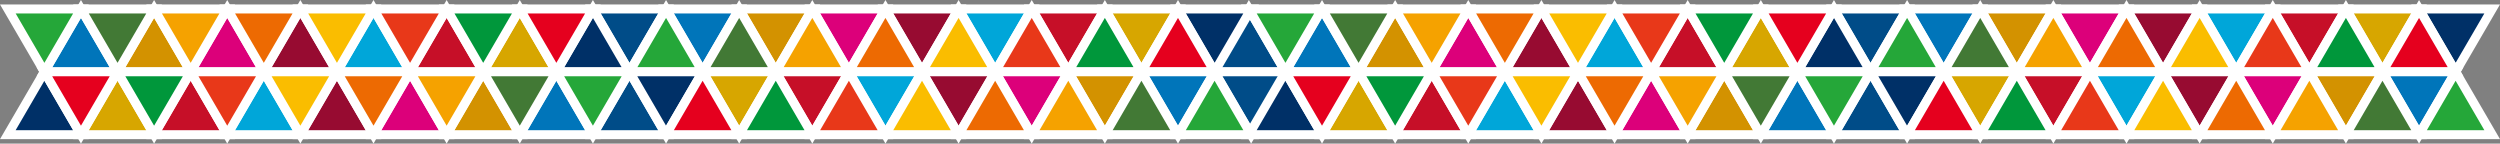 <?xml version="1.0" encoding="utf-8"?>
<!-- Generator: Adobe Illustrator 16.0.0, SVG Export Plug-In . SVG Version: 6.00 Build 0)  -->
<!DOCTYPE svg PUBLIC "-//W3C//DTD SVG 1.1//EN" "http://www.w3.org/Graphics/SVG/1.1/DTD/svg11.dtd">
<svg version="1.1" id="レイヤー_1" xmlns="http://www.w3.org/2000/svg" xmlns:xlink="http://www.w3.org/1999/xlink" x="0px"
	 y="0px" width="470px" height="27px" viewBox="0 0 470 27" enable-background="new 0 0 470 27" xml:space="preserve">
<rect x="0" y="0" width="470" height="27" fill="#808080" stroke="none"/>
<g>
	<g>
		<g>
			<polygon fill="#003067" points="461.655,13.5 468.53,1.685 454.78,1.685 			"/>
			<path fill="#FFFFFF" d="M461.655,15.185l-8.346-14.343H470L461.655,15.185z M456.25,2.528l5.404,9.287l5.404-9.287H456.25z"/>
		</g>
		<g>
			<polygon fill="#D7A600" points="447.905,13.5 454.78,1.685 441.03,1.685 			"/>
			<path fill="#FFFFFF" d="M447.905,15.185l-8.346-14.343h16.691L447.905,15.185z M442.5,2.528l5.404,9.287l5.404-9.287H442.5z"/>
		</g>
		<g>
			<polygon fill="#E5001E" points="454.78,1.685 447.905,13.5 461.655,13.5 			"/>
			<path fill="#FFFFFF" d="M463.125,14.342h-16.691L454.78,0L463.125,14.342z M449.375,12.657h10.809l-5.404-9.286L449.375,12.657z"
				/>
		</g>
		<g>
			<polygon fill="#C60F28" points="434.155,13.5 441.03,1.685 427.28,1.685 			"/>
			<path fill="#FFFFFF" d="M434.155,15.185l-8.346-14.343H442.5L434.155,15.185z M428.75,2.528l5.404,9.287l5.404-9.287H428.75z"/>
		</g>
		<g>
			<polygon fill="#00973B" points="441.03,1.685 434.155,13.5 447.905,13.5 			"/>
			<path fill="#FFFFFF" d="M449.375,14.342h-16.691L441.03,0L449.375,14.342z M435.627,12.657h10.807l-5.404-9.286L435.627,12.657z"
				/>
		</g>
		<g>
			<polygon fill="#00A6D9" points="420.407,13.5 427.28,1.685 413.532,1.685 			"/>
			<path fill="#FFFFFF" d="M420.407,15.185l-8.346-14.343h16.689L420.407,15.185z M415.002,2.528l5.404,9.287l5.402-9.287H415.002z"
				/>
		</g>
		<g>
			<polygon fill="#E83819" points="427.28,1.685 420.407,13.5 434.155,13.5 			"/>
			<path fill="#FFFFFF" d="M435.627,14.342h-16.691L427.28,0L435.627,14.342z M421.877,12.657h10.807l-5.404-9.286L421.877,12.657z"
				/>
		</g>
		<g>
			<polygon fill="#970B31" points="406.657,13.5 413.532,1.685 399.782,1.685 			"/>
			<path fill="#FFFFFF" d="M406.657,15.185l-8.346-14.343h16.691L406.657,15.185z M401.252,2.528l5.404,9.287l5.404-9.287H401.252z"
				/>
		</g>
		<g>
			<polygon fill="#FABD00" points="413.532,1.685 406.657,13.5 420.407,13.5 			"/>
			<path fill="#FFFFFF" d="M421.877,14.342h-16.691L413.532,0L421.877,14.342z M408.127,12.657h10.809l-5.404-9.286L408.127,12.657z
				"/>
		</g>
		<g>
			<polygon fill="#DC007A" points="392.907,13.5 399.782,1.685 386.032,1.685 			"/>
			<path fill="#FFFFFF" d="M392.907,15.185l-8.346-14.343h16.691L392.907,15.185z M387.504,2.528l5.402,9.287l5.404-9.287H387.504z"
				/>
		</g>
		<g>
			<polygon fill="#ED6A02" points="399.782,1.685 392.907,13.5 406.657,13.5 			"/>
			<path fill="#FFFFFF" d="M408.127,14.342h-16.691L399.782,0L408.127,14.342z M394.377,12.657h10.809l-5.404-9.286L394.377,12.657z
				"/>
		</g>
		<g>
			<polygon fill="#D39200" points="379.157,13.5 386.032,1.685 372.284,1.685 			"/>
			<path fill="#FFFFFF" d="M379.157,15.185l-8.346-14.343h16.693L379.157,15.185z M373.754,2.528l5.402,9.287l5.404-9.287H373.754z"
				/>
		</g>
		<g>
			<polygon fill="#F5A200" points="386.032,1.685 379.157,13.5 392.907,13.5 			"/>
			<path fill="#FFFFFF" d="M394.377,14.342h-16.691L386.032,0L394.377,14.342z M380.627,12.657h10.809l-5.404-9.286L380.627,12.657z
				"/>
		</g>
		<g>
			<polygon fill="#0075BA" points="365.409,13.5 372.284,1.685 358.534,1.685 			"/>
			<path fill="#FFFFFF" d="M365.409,15.185l-8.346-14.343h16.691L365.409,15.185z M360.004,2.528l5.404,9.287l5.402-9.287H360.004z"
				/>
		</g>
		<g>
			<polygon fill="#427935" points="372.284,1.685 365.409,13.5 379.157,13.5 			"/>
			<path fill="#FFFFFF" d="M380.627,14.342h-16.689L372.284,0L380.627,14.342z M366.879,12.657h10.807l-5.402-9.286L366.879,12.657z
				"/>
		</g>
		<g>
			<polygon fill="#004C88" points="351.659,13.5 358.534,1.685 344.784,1.685 			"/>
			<path fill="#FFFFFF" d="M351.659,15.185l-8.346-14.343h16.691L351.659,15.185z M346.254,2.528l5.404,9.287l5.404-9.287H346.254z"
				/>
		</g>
		<g>
			<polygon fill="#25A739" points="358.534,1.685 351.659,13.5 365.409,13.5 			"/>
			<path fill="#FFFFFF" d="M366.879,14.342h-16.691L358.534,0L366.879,14.342z M353.129,12.657h10.809l-5.404-9.286L353.129,12.657z
				"/>
		</g>
		<g>
			<polygon fill="#003067" points="344.784,1.685 351.659,13.5 337.909,13.5 			"/>
			<path fill="#FFFFFF" d="M353.129,14.342h-16.691L344.784,0L353.129,14.342z M339.379,12.657h10.809l-5.404-9.286L339.379,12.657z
				"/>
		</g>
		<g>
			<polygon fill="#D7A600" points="331.034,1.685 337.909,13.5 324.159,13.5 			"/>
			<path fill="#FFFFFF" d="M339.379,14.342h-16.691L331.034,0L339.379,14.342z M325.631,12.657h10.807l-5.404-9.286L325.631,12.657z
				"/>
		</g>
		<g>
			<polygon fill="#E5001E" points="337.909,13.5 331.034,1.685 344.784,1.685 			"/>
			<path fill="#FFFFFF" d="M337.909,15.185l-8.346-14.343h16.691L337.909,15.185z M332.504,2.528l5.404,9.287l5.404-9.287H332.504z"
				/>
		</g>
		<g>
			<polygon fill="#C60F28" points="317.284,1.685 324.159,13.5 310.411,13.5 			"/>
			<path fill="#FFFFFF" d="M325.631,14.342h-16.693L317.284,0L325.631,14.342z M311.881,12.657h10.807l-5.404-9.286L311.881,12.657z
				"/>
		</g>
		<g>
			<polygon fill="#00973B" points="324.159,13.5 317.284,1.685 331.034,1.685 			"/>
			<path fill="#FFFFFF" d="M324.159,15.185l-8.346-14.343h16.691L324.159,15.185z M318.754,2.528l5.404,9.287l5.404-9.287H318.754z"
				/>
		</g>
		<g>
			<polygon fill="#00A6D9" points="303.536,1.685 310.411,13.5 296.661,13.5 			"/>
			<path fill="#FFFFFF" d="M311.881,14.342H295.19L303.536,0L311.881,14.342z M298.131,12.657h10.807l-5.402-9.286L298.131,12.657z"
				/>
		</g>
		<g>
			<polygon fill="#E83819" points="310.411,13.5 303.536,1.685 317.284,1.685 			"/>
			<path fill="#FFFFFF" d="M310.411,15.185l-8.346-14.343h16.689L310.411,15.185z M305.006,2.528l5.404,9.287l5.402-9.287H305.006z"
				/>
		</g>
		<g>
			<polygon fill="#970B31" points="289.786,1.685 296.661,13.5 282.911,13.5 			"/>
			<path fill="#FFFFFF" d="M298.131,14.342H281.44L289.786,0L298.131,14.342z M284.381,12.657h10.809l-5.404-9.286L284.381,12.657z"
				/>
		</g>
		<g>
			<polygon fill="#FABD00" points="296.661,13.5 289.786,1.685 303.536,1.685 			"/>
			<path fill="#FFFFFF" d="M296.661,15.185l-8.346-14.343h16.691L296.661,15.185z M291.256,2.528l5.404,9.287l5.404-9.287H291.256z"
				/>
		</g>
		<g>
			<polygon fill="#DC007A" points="276.036,1.685 282.911,13.5 269.161,13.5 			"/>
			<path fill="#FFFFFF" d="M284.381,14.342H267.69L276.036,0L284.381,14.342z M270.631,12.657h10.809l-5.404-9.286L270.631,12.657z"
				/>
		</g>
		<g>
			<polygon fill="#ED6A02" points="282.911,13.5 276.036,1.685 289.786,1.685 			"/>
			<path fill="#FFFFFF" d="M282.911,15.185l-8.346-14.343h16.691L282.911,15.185z M277.506,2.528l5.404,9.287l5.404-9.287H277.506z"
				/>
		</g>
		<g>
			<polygon fill="#D39200" points="262.288,1.685 269.161,13.5 255.411,13.5 			"/>
			<path fill="#FFFFFF" d="M270.631,14.342H253.94L262.288,0L270.631,14.342z M256.881,12.657h10.809l-5.402-9.286L256.881,12.657z"
				/>
		</g>
		<g>
			<polygon fill="#F5A200" points="269.161,13.5 262.288,1.685 276.036,1.685 			"/>
			<path fill="#FFFFFF" d="M269.161,15.185l-8.346-14.343h16.691L269.161,15.185z M263.758,2.528l5.402,9.287l5.404-9.287H263.758z"
				/>
		</g>
		<g>
			<polygon fill="#0075BA" points="248.538,1.685 255.411,13.5 241.663,13.5 			"/>
			<path fill="#FFFFFF" d="M256.881,14.342h-16.689L248.538,0L256.881,14.342z M243.133,12.657h10.807l-5.402-9.286L243.133,12.657z
				"/>
		</g>
		<g>
			<polygon fill="#427935" points="255.411,13.5 248.538,1.685 262.288,1.685 			"/>
			<path fill="#FFFFFF" d="M255.411,15.185l-8.344-14.343h16.691L255.411,15.185z M250.008,2.528l5.402,9.287l5.404-9.287H250.008z"
				/>
		</g>
		<g>
			<polygon fill="#004C88" points="234.787,1.685 241.663,13.5 227.912,13.5 			"/>
			<path fill="#FFFFFF" d="M243.133,14.342h-16.692L234.787,0L243.133,14.342z M229.383,12.657h10.809l-5.405-9.286L229.383,12.657z
				"/>
		</g>
		<g>
			<polygon fill="#25A739" points="241.663,13.5 234.787,1.685 248.538,1.685 			"/>
			<path fill="#FFFFFF" d="M241.663,15.185l-8.346-14.343h16.692L241.663,15.185z M236.258,2.528l5.404,9.287l5.404-9.287H236.258z"
				/>
		</g>
		<g>
			<polygon fill="#003067" points="228.338,13.5 235.213,1.685 221.463,1.685 			"/>
			<path fill="#FFFFFF" d="M228.338,15.185l-8.346-14.343h16.692L228.338,15.185z M222.934,2.528l5.404,9.287l5.404-9.287H222.934z"
				/>
		</g>
		<g>
			<polygon fill="#D7A600" points="214.588,13.5 221.463,1.685 207.713,1.685 			"/>
			<path fill="#FFFFFF" d="M214.588,15.185l-8.346-14.343h16.691L214.588,15.185z M209.185,2.528l5.404,9.287l5.404-9.287H209.185z"
				/>
		</g>
		<g>
			<polygon fill="#E5001E" points="221.463,1.685 214.588,13.5 228.338,13.5 			"/>
			<path fill="#FFFFFF" d="M229.809,14.342h-16.692L221.463,0L229.809,14.342z M216.059,12.657h10.808l-5.404-9.286L216.059,12.657z
				"/>
		</g>
		<g>
			<polygon fill="#C60F28" points="200.839,13.5 207.713,1.685 193.964,1.685 			"/>
			<path fill="#FFFFFF" d="M200.839,15.185l-8.346-14.343h16.691L200.839,15.185z M195.435,2.528l5.404,9.287l5.404-9.287H195.435z"
				/>
		</g>
		<g>
			<polygon fill="#00973B" points="207.713,1.685 200.839,13.5 214.588,13.5 			"/>
			<path fill="#FFFFFF" d="M216.059,14.342h-16.691L207.713,0L216.059,14.342z M202.31,12.657h10.807l-5.404-9.286L202.31,12.657z"
				/>
		</g>
		<g>
			<polygon fill="#00A6D9" points="187.089,13.5 193.964,1.685 180.214,1.685 			"/>
			<path fill="#FFFFFF" d="M187.089,15.185l-8.346-14.343h16.691L187.089,15.185z M181.686,2.528l5.404,9.287l5.404-9.287H181.686z"
				/>
		</g>
		<g>
			<polygon fill="#E83819" points="193.964,1.685 187.089,13.5 200.839,13.5 			"/>
			<path fill="#FFFFFF" d="M202.31,14.342h-16.692L193.964,0L202.31,14.342z M188.56,12.657h10.808l-5.404-9.286L188.56,12.657z"/>
		</g>
		<g>
			<polygon fill="#970B31" points="173.34,13.5 180.214,1.685 166.465,1.685 			"/>
			<path fill="#FFFFFF" d="M173.34,15.185l-8.346-14.343h16.691L173.34,15.185z M167.936,2.528l5.404,9.287l5.404-9.287H167.936z"/>
		</g>
		<g>
			<polygon fill="#FABD00" points="180.214,1.685 173.34,13.5 187.089,13.5 			"/>
			<path fill="#FFFFFF" d="M188.56,14.342h-16.691L180.214,0L188.56,14.342z M174.811,12.657h10.808l-5.404-9.286L174.811,12.657z"
				/>
		</g>
		<g>
			<polygon fill="#DC007A" points="159.59,13.5 166.465,1.685 152.715,1.685 			"/>
			<path fill="#FFFFFF" d="M159.59,15.185l-8.346-14.343h16.691L159.59,15.185z M154.186,2.528l5.404,9.287l5.404-9.287H154.186z"/>
		</g>
		<g>
			<polygon fill="#ED6A02" points="166.465,1.685 159.59,13.5 173.34,13.5 			"/>
			<path fill="#FFFFFF" d="M174.811,14.342h-16.691L166.465,0L174.811,14.342z M161.061,12.657h10.808l-5.404-9.286L161.061,12.657z
				"/>
		</g>
		<g>
			<polygon fill="#D39200" points="145.841,13.5 152.715,1.685 138.966,1.685 			"/>
			<path fill="#FFFFFF" d="M145.841,15.185l-8.346-14.343h16.691L145.841,15.185z M140.437,2.528l5.404,9.287l5.404-9.287H140.437z"
				/>
		</g>
		<g>
			<polygon fill="#F5A200" points="152.715,1.685 145.841,13.5 159.59,13.5 			"/>
			<path fill="#FFFFFF" d="M161.061,14.342H144.37L152.715,0L161.061,14.342z M147.312,12.657h10.807l-5.404-9.286L147.312,12.657z"
				/>
		</g>
		<g>
			<polygon fill="#0075BA" points="132.091,13.5 138.966,1.685 125.216,1.685 			"/>
			<path fill="#FFFFFF" d="M132.091,15.185l-8.346-14.343h16.691L132.091,15.185z M126.687,2.528l5.404,9.287l5.404-9.287H126.687z"
				/>
		</g>
		<g>
			<polygon fill="#427935" points="138.966,1.685 132.091,13.5 145.841,13.5 			"/>
			<path fill="#FFFFFF" d="M147.312,14.342H130.62L138.966,0L147.312,14.342z M133.562,12.657h10.808l-5.404-9.286L133.562,12.657z"
				/>
		</g>
		<g>
			<polygon fill="#004C88" points="118.342,13.5 125.216,1.685 111.467,1.685 			"/>
			<path fill="#FFFFFF" d="M118.342,15.185l-8.346-14.343h16.691L118.342,15.185z M112.938,2.528l5.404,9.287l5.404-9.287H112.938z"
				/>
		</g>
		<g>
			<polygon fill="#25A739" points="125.216,1.685 118.342,13.5 132.091,13.5 			"/>
			<path fill="#FFFFFF" d="M133.562,14.342h-16.691L125.216,0L133.562,14.342z M119.813,12.657h10.807l-5.404-9.286L119.813,12.657z
				"/>
		</g>
		<g>
			<polygon fill="#003067" points="111.467,1.685 118.342,13.5 104.592,13.5 			"/>
			<path fill="#FFFFFF" d="M119.813,14.342h-16.692L111.467,0L119.813,14.342z M106.063,12.657h10.808l-5.404-9.286L106.063,12.657z
				"/>
		</g>
		<g>
			<polygon fill="#D7A600" points="97.717,1.685 104.592,13.5 90.843,13.5 			"/>
			<path fill="#FFFFFF" d="M106.063,14.342H89.372L97.717,0L106.063,14.342z M92.314,12.657h10.807l-5.404-9.286L92.314,12.657z"/>
		</g>
		<g>
			<polygon fill="#E5001E" points="104.592,13.5 97.717,1.685 111.467,1.685 			"/>
			<path fill="#FFFFFF" d="M104.592,15.185L96.247,0.842h16.691L104.592,15.185z M99.188,2.528l5.404,9.287l5.404-9.287H99.188z"/>
		</g>
		<g>
			<polygon fill="#C60F28" points="83.968,1.685 90.843,13.5 77.093,13.5 			"/>
			<path fill="#FFFFFF" d="M92.314,14.342H75.622L83.968,0L92.314,14.342z M78.564,12.657h10.808l-5.404-9.286L78.564,12.657z"/>
		</g>
		<g>
			<polygon fill="#00973B" points="90.843,13.5 83.968,1.685 97.717,1.685 			"/>
			<path fill="#FFFFFF" d="M90.843,15.185L82.497,0.842h16.691L90.843,15.185z M85.439,2.528l5.404,9.287l5.404-9.287H85.439z"/>
		</g>
		<g>
			<polygon fill="#00A6D9" points="70.218,1.685 77.093,13.5 63.344,13.5 			"/>
			<path fill="#FFFFFF" d="M78.564,14.342H61.873L70.218,0L78.564,14.342z M64.815,12.657h10.807l-5.404-9.286L64.815,12.657z"/>
		</g>
		<g>
			<polygon fill="#E83819" points="77.093,13.5 70.218,1.685 83.968,1.685 			"/>
			<path fill="#FFFFFF" d="M77.093,15.185L68.748,0.842h16.691L77.093,15.185z M71.689,2.528l5.404,9.287l5.404-9.287H71.689z"/>
		</g>
		<g>
			<polygon fill="#970B31" points="56.469,1.685 63.344,13.5 49.594,13.5 			"/>
			<path fill="#FFFFFF" d="M64.815,14.342H48.123L56.469,0L64.815,14.342z M51.065,12.657h10.808l-5.404-9.286L51.065,12.657z"/>
		</g>
		<g>
			<polygon fill="#FABD00" points="63.344,13.5 56.469,1.685 70.218,1.685 			"/>
			<path fill="#FFFFFF" d="M63.344,15.185L54.998,0.842h16.691L63.344,15.185z M57.94,2.528l5.404,9.287l5.404-9.287H57.94z"/>
		</g>
		<g>
			<polygon fill="#DC007A" points="42.719,1.685 49.594,13.5 35.844,13.5 			"/>
			<path fill="#FFFFFF" d="M51.065,14.342H34.374L42.719,0L51.065,14.342z M37.315,12.657h10.808l-5.404-9.286L37.315,12.657z"/>
		</g>
		<g>
			<polygon fill="#ED6A02" points="49.594,13.5 42.719,1.685 56.469,1.685 			"/>
			<path fill="#FFFFFF" d="M49.594,15.185L41.248,0.842H57.94L49.594,15.185z M44.19,2.528l5.404,9.287l5.404-9.287H44.19z"/>
		</g>
		<g>
			<polygon fill="#D39200" points="28.97,1.685 35.844,13.5 22.095,13.5 			"/>
			<path fill="#FFFFFF" d="M37.315,14.342H20.624L28.97,0L37.315,14.342z M23.566,12.657h10.808L28.97,3.371L23.566,12.657z"/>
		</g>
		<g>
			<polygon fill="#F5A200" points="35.844,13.5 28.97,1.685 42.719,1.685 			"/>
			<path fill="#FFFFFF" d="M35.844,15.185L27.499,0.842H44.19L35.844,15.185z M30.441,2.528l5.403,9.287l5.404-9.287H30.441z"/>
		</g>
		<g>
			<polygon fill="#0075BA" points="15.22,1.685 22.095,13.5 8.346,13.5 			"/>
			<path fill="#FFFFFF" d="M23.566,14.342H6.875L15.22,0L23.566,14.342z M9.816,12.657h10.808L15.22,3.371L9.816,12.657z"/>
		</g>
		<g>
			<polygon fill="#427935" points="22.095,13.5 15.22,1.685 28.97,1.685 			"/>
			<path fill="#FFFFFF" d="M22.095,15.185L13.749,0.842h16.692L22.095,15.185z M16.691,2.528l5.404,9.287l5.404-9.287H16.691z"/>
		</g>
		<g>
			<polygon fill="#25A739" points="8.346,13.5 1.471,1.685 15.22,1.685 			"/>
			<path fill="#FFFFFF" d="M8.346,15.185L0,0.842h16.691L8.346,15.185z M2.942,2.528l5.404,9.287l5.403-9.287H2.942z"/>
		</g>
	</g>
	<g>
		<g>
			<polygon fill="#003067" points="8.346,13.5 1.471,25.314 15.22,25.314 			"/>
			<path fill="#FFFFFF" d="M16.691,26.156H0l8.346-14.341L16.691,26.156z M2.942,24.472h10.807l-5.403-9.287L2.942,24.472z"/>
		</g>
		<g>
			<polygon fill="#D7A600" points="22.095,13.5 15.22,25.314 28.97,25.314 			"/>
			<path fill="#FFFFFF" d="M30.441,26.156H13.749l8.346-14.341L30.441,26.156z M16.691,24.472h10.808l-5.404-9.287L16.691,24.472z"
				/>
		</g>
		<g>
			<polygon fill="#E5001E" points="15.22,25.314 22.095,13.5 8.346,13.5 			"/>
			<path fill="#FFFFFF" d="M15.22,27L6.875,12.657h16.691L15.22,27z M9.816,14.342l5.404,9.287l5.404-9.287H9.816z"/>
		</g>
		<g>
			<polygon fill="#C60F28" points="35.844,13.5 28.97,25.314 42.719,25.314 			"/>
			<path fill="#FFFFFF" d="M44.19,26.156H27.499l8.345-14.341L44.19,26.156z M30.441,24.472h10.807l-5.404-9.287L30.441,24.472z"/>
		</g>
		<g>
			<polygon fill="#00973B" points="28.97,25.314 35.844,13.5 22.095,13.5 			"/>
			<path fill="#FFFFFF" d="M28.97,27l-8.346-14.343h16.691L28.97,27z M23.566,14.342l5.404,9.287l5.404-9.287H23.566z"/>
		</g>
		<g>
			<polygon fill="#00A6D9" points="49.594,13.5 42.719,25.314 56.469,25.314 			"/>
			<path fill="#FFFFFF" d="M57.94,26.156H41.248l8.346-14.341L57.94,26.156z M44.19,24.472h10.808l-5.404-9.287L44.19,24.472z"/>
		</g>
		<g>
			<polygon fill="#E83819" points="42.719,25.314 49.594,13.5 35.844,13.5 			"/>
			<path fill="#FFFFFF" d="M42.719,27l-8.346-14.343h16.691L42.719,27z M37.315,14.342l5.404,9.287l5.404-9.287H37.315z"/>
		</g>
		<g>
			<polygon fill="#970B31" points="63.344,13.5 56.469,25.314 70.218,25.314 			"/>
			<path fill="#FFFFFF" d="M71.689,26.156H54.998l8.346-14.341L71.689,26.156z M57.94,24.472h10.808l-5.404-9.287L57.94,24.472z"/>
		</g>
		<g>
			<polygon fill="#FABD00" points="56.469,25.314 63.344,13.5 49.594,13.5 			"/>
			<path fill="#FFFFFF" d="M56.469,27l-8.346-14.343h16.692L56.469,27z M51.065,14.342l5.404,9.287l5.404-9.287H51.065z"/>
		</g>
		<g>
			<polygon fill="#DC007A" points="77.093,13.5 70.218,25.314 83.968,25.314 			"/>
			<path fill="#FFFFFF" d="M85.439,26.156H68.748l8.346-14.341L85.439,26.156z M71.689,24.472h10.808l-5.404-9.287L71.689,24.472z"
				/>
		</g>
		<g>
			<polygon fill="#ED6A02" points="70.218,25.314 77.093,13.5 63.344,13.5 			"/>
			<path fill="#FFFFFF" d="M70.218,27l-8.345-14.343h16.691L70.218,27z M64.815,14.342l5.403,9.287l5.404-9.287H64.815z"/>
		</g>
		<g>
			<polygon fill="#D39200" points="90.843,13.5 83.968,25.314 97.717,25.314 			"/>
			<path fill="#FFFFFF" d="M99.188,26.156H82.497l8.346-14.341L99.188,26.156z M85.439,24.472h10.808l-5.404-9.287L85.439,24.472z"
				/>
		</g>
		<g>
			<polygon fill="#F5A200" points="83.968,25.314 90.843,13.5 77.093,13.5 			"/>
			<path fill="#FFFFFF" d="M83.968,27l-8.346-14.343h16.692L83.968,27z M78.564,14.342l5.404,9.287l5.404-9.287H78.564z"/>
		</g>
		<g>
			<polygon fill="#0075BA" points="104.592,13.5 97.717,25.314 111.467,25.314 			"/>
			<path fill="#FFFFFF" d="M112.938,26.156H96.247l8.346-14.341L112.938,26.156z M99.188,24.472h10.808l-5.404-9.287L99.188,24.472z
				"/>
		</g>
		<g>
			<polygon fill="#427935" points="97.717,25.314 104.592,13.5 90.843,13.5 			"/>
			<path fill="#FFFFFF" d="M97.717,27l-8.345-14.343h16.691L97.717,27z M92.314,14.342l5.403,9.287l5.404-9.287H92.314z"/>
		</g>
		<g>
			<polygon fill="#004C88" points="118.342,13.5 111.467,25.314 125.216,25.314 			"/>
			<path fill="#FFFFFF" d="M126.687,26.156h-16.691l8.346-14.341L126.687,26.156z M112.938,24.472h10.808l-5.404-9.287
				L112.938,24.472z"/>
		</g>
		<g>
			<polygon fill="#25A739" points="111.467,25.314 118.342,13.5 104.592,13.5 			"/>
			<path fill="#FFFFFF" d="M111.467,27l-8.346-14.343h16.692L111.467,27z M106.063,14.342l5.404,9.287l5.404-9.287H106.063z"/>
		</g>
		<g>
			<polygon fill="#003067" points="125.216,25.314 118.342,13.5 132.091,13.5 			"/>
			<path fill="#FFFFFF" d="M125.216,27l-8.345-14.343h16.691L125.216,27z M119.813,14.342l5.403,9.287l5.404-9.287H119.813z"/>
		</g>
		<g>
			<polygon fill="#D7A600" points="138.966,25.314 132.091,13.5 145.841,13.5 			"/>
			<path fill="#FFFFFF" d="M138.966,27l-8.346-14.343h16.692L138.966,27z M133.562,14.342l5.404,9.287l5.404-9.287H133.562z"/>
		</g>
		<g>
			<polygon fill="#E5001E" points="132.091,13.5 138.966,25.314 125.216,25.314 			"/>
			<path fill="#FFFFFF" d="M140.437,26.156h-16.691l8.346-14.341L140.437,26.156z M126.687,24.472h10.808l-5.404-9.287
				L126.687,24.472z"/>
		</g>
		<g>
			<polygon fill="#C60F28" points="152.715,25.314 145.841,13.5 159.59,13.5 			"/>
			<path fill="#FFFFFF" d="M152.715,27l-8.345-14.343h16.691L152.715,27z M147.312,14.342l5.403,9.287l5.404-9.287H147.312z"/>
		</g>
		<g>
			<polygon fill="#00973B" points="145.841,13.5 152.715,25.314 138.966,25.314 			"/>
			<path fill="#FFFFFF" d="M154.186,26.156h-16.691l8.346-14.341L154.186,26.156z M140.437,24.472h10.808l-5.404-9.287
				L140.437,24.472z"/>
		</g>
		<g>
			<polygon fill="#00A6D9" points="166.465,25.314 159.59,13.5 173.34,13.5 			"/>
			<path fill="#FFFFFF" d="M166.465,27l-8.346-14.343h16.691L166.465,27z M161.061,14.342l5.404,9.287l5.404-9.287H161.061z"/>
		</g>
		<g>
			<polygon fill="#E83819" points="159.59,13.5 166.465,25.314 152.715,25.314 			"/>
			<path fill="#FFFFFF" d="M167.936,26.156h-16.691l8.346-14.341L167.936,26.156z M154.186,24.472h10.808l-5.404-9.287
				L154.186,24.472z"/>
		</g>
		<g>
			<polygon fill="#970B31" points="180.214,25.314 173.34,13.5 187.089,13.5 			"/>
			<path fill="#FFFFFF" d="M180.214,27l-8.345-14.343h16.691L180.214,27z M174.811,14.342l5.404,9.287l5.404-9.287H174.811z"/>
		</g>
		<g>
			<polygon fill="#FABD00" points="173.34,13.5 180.214,25.314 166.465,25.314 			"/>
			<path fill="#FFFFFF" d="M181.686,26.156h-16.691l8.346-14.341L181.686,26.156z M167.936,24.472h10.808l-5.404-9.287
				L167.936,24.472z"/>
		</g>
		<g>
			<polygon fill="#DC007A" points="193.964,25.314 187.089,13.5 200.839,13.5 			"/>
			<path fill="#FFFFFF" d="M193.964,27l-8.346-14.343h16.692L193.964,27z M188.56,14.342l5.404,9.287l5.404-9.287H188.56z"/>
		</g>
		<g>
			<polygon fill="#ED6A02" points="187.089,13.5 193.964,25.314 180.214,25.314 			"/>
			<path fill="#FFFFFF" d="M195.435,26.156h-16.691l8.346-14.341L195.435,26.156z M181.686,24.472h10.808l-5.404-9.287
				L181.686,24.472z"/>
		</g>
		<g>
			<polygon fill="#D39200" points="207.713,25.314 200.839,13.5 214.588,13.5 			"/>
			<path fill="#FFFFFF" d="M207.713,27l-8.345-14.343h16.691L207.713,27z M202.31,14.342l5.403,9.287l5.404-9.287H202.31z"/>
		</g>
		<g>
			<polygon fill="#F5A200" points="200.839,13.5 207.713,25.314 193.964,25.314 			"/>
			<path fill="#FFFFFF" d="M209.185,26.156h-16.691l8.346-14.341L209.185,26.156z M195.435,24.472h10.808l-5.404-9.287
				L195.435,24.472z"/>
		</g>
		<g>
			<polygon fill="#0075BA" points="221.463,25.314 214.588,13.5 228.338,13.5 			"/>
			<path fill="#FFFFFF" d="M221.463,27l-8.346-14.343h16.692L221.463,27z M216.059,14.342l5.404,9.287l5.404-9.287H216.059z"/>
		</g>
		<g>
			<polygon fill="#427935" points="214.588,13.5 221.463,25.314 207.713,25.314 			"/>
			<path fill="#FFFFFF" d="M222.934,26.156h-16.691l8.346-14.341L222.934,26.156z M209.185,24.472h10.808l-5.404-9.287
				L209.185,24.472z"/>
		</g>
		<g>
			<polygon fill="#004C88" points="235.213,25.314 228.338,13.5 242.086,13.5 			"/>
			<path fill="#FFFFFF" d="M235.213,27l-8.346-14.343h16.69L235.213,27z M229.809,14.342l5.404,9.287l5.403-9.287H229.809z"/>
		</g>
		<g>
			<polygon fill="#25A739" points="228.338,13.5 235.213,25.314 221.463,25.314 			"/>
			<path fill="#FFFFFF" d="M236.684,26.156h-16.692l8.346-14.341L236.684,26.156z M222.934,24.472h10.808l-5.404-9.287
				L222.934,24.472z"/>
		</g>
		<g>
			<polygon fill="#003067" points="241.663,13.5 234.787,25.314 248.538,25.314 			"/>
			<path fill="#FFFFFF" d="M250.008,26.156h-16.692l8.346-14.341L250.008,26.156z M236.258,24.472h10.809l-5.404-9.287
				L236.258,24.472z"/>
		</g>
		<g>
			<polygon fill="#D7A600" points="255.411,13.5 248.538,25.314 262.288,25.314 			"/>
			<path fill="#FFFFFF" d="M263.758,26.156h-16.691l8.344-14.341L263.758,26.156z M250.008,24.472h10.807l-5.404-9.287
				L250.008,24.472z"/>
		</g>
		<g>
			<polygon fill="#E5001E" points="248.538,25.314 255.411,13.5 241.663,13.5 			"/>
			<path fill="#FFFFFF" d="M248.538,27l-8.346-14.343h16.689L248.538,27z M243.133,14.342l5.404,9.287l5.402-9.287H243.133z"/>
		</g>
		<g>
			<polygon fill="#C60F28" points="269.161,13.5 262.288,25.314 276.036,25.314 			"/>
			<path fill="#FFFFFF" d="M277.506,26.156h-16.691l8.346-14.341L277.506,26.156z M263.758,24.472h10.807l-5.404-9.287
				L263.758,24.472z"/>
		</g>
		<g>
			<polygon fill="#00973B" points="262.288,25.314 269.161,13.5 255.411,13.5 			"/>
			<path fill="#FFFFFF" d="M262.288,27l-8.348-14.343h16.691L262.288,27z M256.881,14.342l5.406,9.287l5.402-9.287H256.881z"/>
		</g>
		<g>
			<polygon fill="#00A6D9" points="282.911,13.5 276.036,25.314 289.786,25.314 			"/>
			<path fill="#FFFFFF" d="M291.256,26.156h-16.691l8.346-14.341L291.256,26.156z M277.506,24.472h10.809l-5.404-9.287
				L277.506,24.472z"/>
		</g>
		<g>
			<polygon fill="#E83819" points="276.036,25.314 282.911,13.5 269.161,13.5 			"/>
			<path fill="#FFFFFF" d="M276.036,27l-8.346-14.343h16.691L276.036,27z M270.631,14.342l5.404,9.287l5.404-9.287H270.631z"/>
		</g>
		<g>
			<polygon fill="#970B31" points="296.661,13.5 289.786,25.314 303.536,25.314 			"/>
			<path fill="#FFFFFF" d="M305.006,26.156h-16.691l8.346-14.341L305.006,26.156z M291.256,24.472h10.809l-5.404-9.287
				L291.256,24.472z"/>
		</g>
		<g>
			<polygon fill="#FABD00" points="289.786,25.314 296.661,13.5 282.911,13.5 			"/>
			<path fill="#FFFFFF" d="M289.786,27l-8.346-14.343h16.691L289.786,27z M284.381,14.342l5.404,9.287l5.404-9.287H284.381z"/>
		</g>
		<g>
			<polygon fill="#DC007A" points="310.411,13.5 303.536,25.314 317.284,25.314 			"/>
			<path fill="#FFFFFF" d="M318.754,26.156h-16.689l8.346-14.341L318.754,26.156z M305.006,24.472h10.807l-5.402-9.287
				L305.006,24.472z"/>
		</g>
		<g>
			<polygon fill="#ED6A02" points="303.536,25.314 310.411,13.5 296.661,13.5 			"/>
			<path fill="#FFFFFF" d="M303.536,27l-8.346-14.343h16.691L303.536,27z M298.131,14.342l5.404,9.287l5.402-9.287H298.131z"/>
		</g>
		<g>
			<polygon fill="#D39200" points="324.159,13.5 317.284,25.314 331.034,25.314 			"/>
			<path fill="#FFFFFF" d="M332.504,26.156h-16.691l8.346-14.341L332.504,26.156z M318.754,24.472h10.809l-5.404-9.287
				L318.754,24.472z"/>
		</g>
		<g>
			<polygon fill="#F5A200" points="317.284,25.314 324.159,13.5 310.411,13.5 			"/>
			<path fill="#FFFFFF" d="M317.284,27l-8.346-14.343h16.693L317.284,27z M311.881,14.342l5.402,9.287l5.404-9.287H311.881z"/>
		</g>
		<g>
			<polygon fill="#0075BA" points="337.909,13.5 331.034,25.314 344.784,25.314 			"/>
			<path fill="#FFFFFF" d="M346.254,26.156h-16.691l8.346-14.341L346.254,26.156z M332.504,24.472h10.809l-5.404-9.287
				L332.504,24.472z"/>
		</g>
		<g>
			<polygon fill="#427935" points="331.034,25.314 337.909,13.5 324.159,13.5 			"/>
			<path fill="#FFFFFF" d="M331.034,27l-8.346-14.343h16.691L331.034,27z M325.631,14.342l5.402,9.287l5.404-9.287H325.631z"/>
		</g>
		<g>
			<polygon fill="#004C88" points="351.659,13.5 344.784,25.314 358.534,25.314 			"/>
			<path fill="#FFFFFF" d="M360.004,26.156h-16.691l8.346-14.341L360.004,26.156z M346.254,24.472h10.809l-5.404-9.287
				L346.254,24.472z"/>
		</g>
		<g>
			<polygon fill="#25A739" points="344.784,25.314 351.659,13.5 337.909,13.5 			"/>
			<path fill="#FFFFFF" d="M344.784,27l-8.346-14.343h16.691L344.784,27z M339.379,14.342l5.404,9.287l5.404-9.287H339.379z"/>
		</g>
		<g>
			<polygon fill="#003067" points="358.534,25.314 351.659,13.5 365.409,13.5 			"/>
			<path fill="#FFFFFF" d="M358.534,27l-8.346-14.343h16.691L358.534,27z M353.129,14.342l5.404,9.287l5.404-9.287H353.129z"/>
		</g>
		<g>
			<polygon fill="#D7A600" points="372.284,25.314 365.409,13.5 379.157,13.5 			"/>
			<path fill="#FFFFFF" d="M372.284,27l-8.346-14.343h16.689L372.284,27z M366.879,14.342l5.404,9.287l5.402-9.287H366.879z"/>
		</g>
		<g>
			<polygon fill="#E5001E" points="365.409,13.5 372.284,25.314 358.534,25.314 			"/>
			<path fill="#FFFFFF" d="M373.754,26.156h-16.691l8.346-14.341L373.754,26.156z M360.004,24.472h10.807l-5.402-9.287
				L360.004,24.472z"/>
		</g>
		<g>
			<polygon fill="#C60F28" points="386.032,25.314 379.157,13.5 392.907,13.5 			"/>
			<path fill="#FFFFFF" d="M386.032,27l-8.346-14.343h16.691L386.032,27z M380.627,14.342l5.404,9.287l5.404-9.287H380.627z"/>
		</g>
		<g>
			<polygon fill="#00973B" points="379.157,13.5 386.032,25.314 372.284,25.314 			"/>
			<path fill="#FFFFFF" d="M387.504,26.156h-16.693l8.346-14.341L387.504,26.156z M373.754,24.472h10.807l-5.404-9.287
				L373.754,24.472z"/>
		</g>
		<g>
			<polygon fill="#00A6D9" points="399.782,25.314 392.907,13.5 406.657,13.5 			"/>
			<path fill="#FFFFFF" d="M399.782,27l-8.346-14.343h16.691L399.782,27z M394.377,14.342l5.404,9.287l5.404-9.287H394.377z"/>
		</g>
		<g>
			<polygon fill="#E83819" points="392.907,13.5 399.782,25.314 386.032,25.314 			"/>
			<path fill="#FFFFFF" d="M401.252,26.156h-16.691l8.346-14.341L401.252,26.156z M387.504,24.472h10.807l-5.404-9.287
				L387.504,24.472z"/>
		</g>
		<g>
			<polygon fill="#970B31" points="413.532,25.314 406.657,13.5 420.407,13.5 			"/>
			<path fill="#FFFFFF" d="M413.532,27l-8.346-14.343h16.691L413.532,27z M408.127,14.342l5.404,9.287l5.404-9.287H408.127z"/>
		</g>
		<g>
			<polygon fill="#FABD00" points="406.657,13.5 413.532,25.314 399.782,25.314 			"/>
			<path fill="#FFFFFF" d="M415.002,26.156h-16.691l8.346-14.341L415.002,26.156z M401.252,24.472h10.809l-5.404-9.287
				L401.252,24.472z"/>
		</g>
		<g>
			<polygon fill="#DC007A" points="427.28,25.314 420.407,13.5 434.155,13.5 			"/>
			<path fill="#FFFFFF" d="M427.28,27l-8.344-14.343h16.691L427.28,27z M421.877,14.342l5.402,9.287l5.404-9.287H421.877z"/>
		</g>
		<g>
			<polygon fill="#ED6A02" points="420.407,13.5 427.28,25.314 413.532,25.314 			"/>
			<path fill="#FFFFFF" d="M428.75,26.156h-16.689l8.346-14.341L428.75,26.156z M415.002,24.472h10.807l-5.402-9.287L415.002,24.472
				z"/>
		</g>
		<g>
			<polygon fill="#D39200" points="441.03,25.314 434.155,13.5 447.905,13.5 			"/>
			<path fill="#FFFFFF" d="M441.03,27l-8.346-14.343h16.691L441.03,27z M435.627,14.342l5.402,9.287l5.404-9.287H435.627z"/>
		</g>
		<g>
			<polygon fill="#F5A200" points="434.155,13.5 441.03,25.314 427.28,25.314 			"/>
			<path fill="#FFFFFF" d="M442.5,26.156h-16.691l8.346-14.341L442.5,26.156z M428.75,24.472h10.809l-5.404-9.287L428.75,24.472z"/>
		</g>
		<g>
			<polygon fill="#0075BA" points="454.78,25.314 447.905,13.5 461.655,13.5 			"/>
			<path fill="#FFFFFF" d="M454.78,27l-8.346-14.343h16.691L454.78,27z M449.375,14.342l5.404,9.287l5.404-9.287H449.375z"/>
		</g>
		<g>
			<polygon fill="#427935" points="447.905,13.5 454.78,25.314 441.03,25.314 			"/>
			<path fill="#FFFFFF" d="M456.25,26.156h-16.691l8.346-14.341L456.25,26.156z M442.5,24.472h10.809l-5.404-9.287L442.5,24.472z"/>
		</g>
		<g>
			<polygon fill="#25A739" points="461.655,13.5 468.53,25.314 454.78,25.314 			"/>
			<path fill="#FFFFFF" d="M470,26.156h-16.691l8.346-14.341L470,26.156z M456.25,24.472h10.809l-5.404-9.287L456.25,24.472z"/>
		</g>
	</g>
</g>
</svg>
